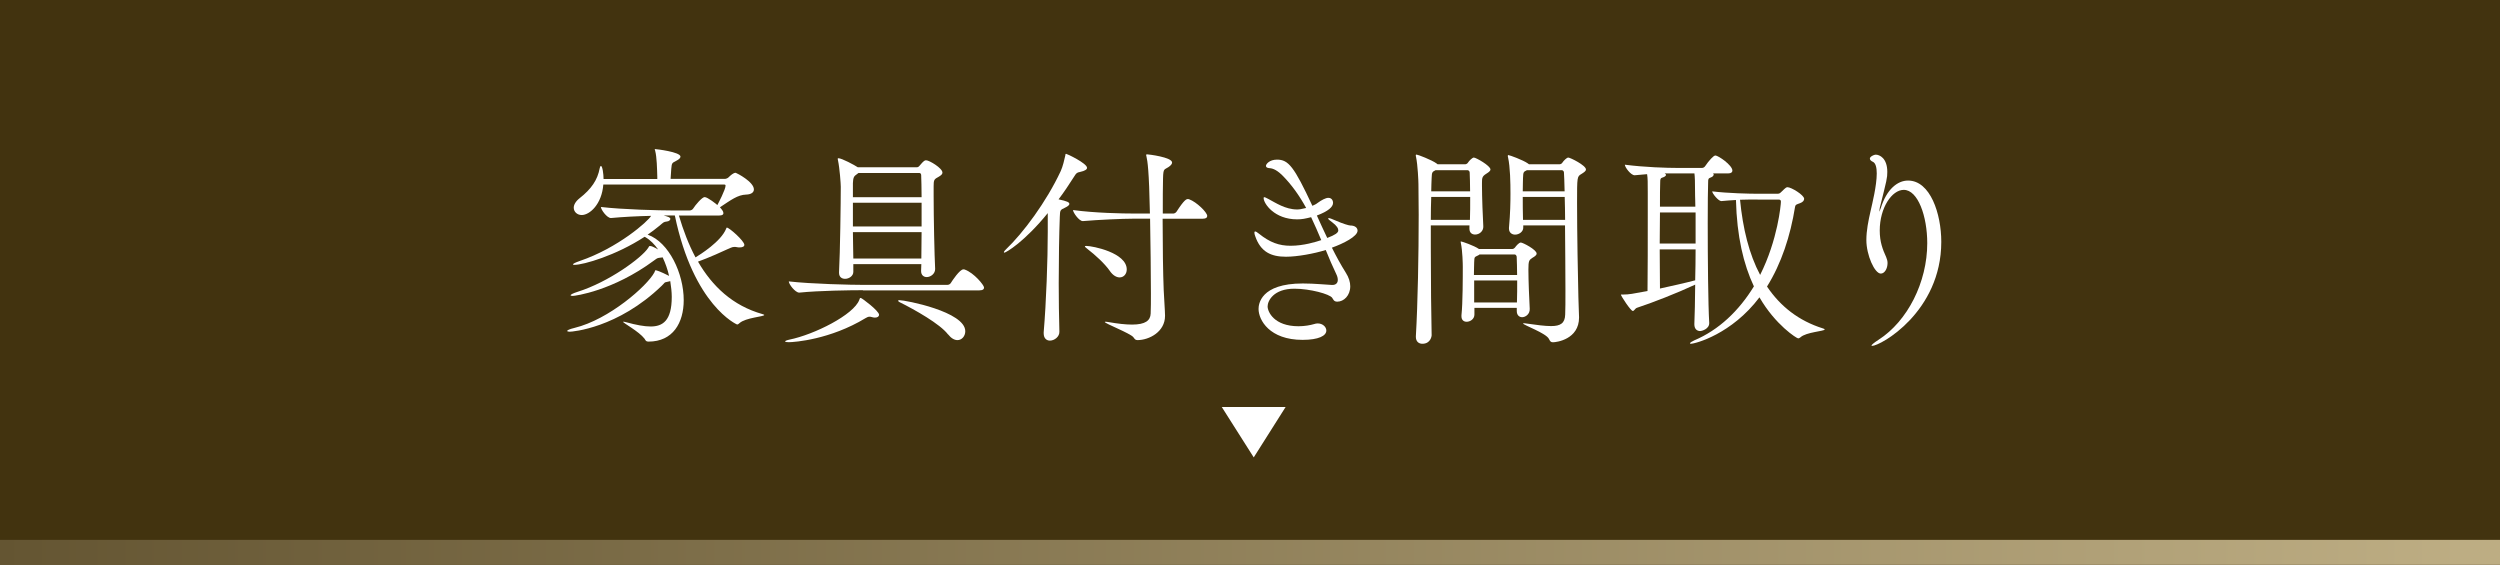 <?xml version="1.0" encoding="UTF-8"?>
<svg id="_レイヤー_2" data-name="レイヤー 2" xmlns="http://www.w3.org/2000/svg" xmlns:xlink="http://www.w3.org/1999/xlink" viewBox="0 0 301 68">
  <defs>
    <style>
      .cls-1 {
        fill: #fff;
      }

      .cls-2 {
        fill: url(#_名称未設定グラデーション_2);
      }

      .cls-3 {
        fill: #42330f;
      }
    </style>
    <linearGradient id="_名称未設定グラデーション_2" data-name="名称未設定グラデーション 2" x1="0" y1="66.5" x2="296.64" y2="66.5" gradientUnits="userSpaceOnUse">
      <stop offset="0" stop-color="#645532"/>
      <stop offset="1" stop-color="#bdad83"/>
    </linearGradient>
  </defs>
  <g id="_レイヤー_1-2" data-name="レイヤー 1">
    <rect class="cls-3" width="301" height="68"/>
    <rect class="cls-2" y="65" width="301" height="3"/>
    <g>
      <path class="cls-1" d="M81.74,25.95c.52,1.77,1.17,3.48,2,5.04.55-.34,3.07-1.9,3.69-3.46.03-.08.05-.13.08-.13.29,0,2.11,1.61,2.11,2.08,0,.18-.18.31-.57.31-.1,0-.21,0-.31-.03-.13-.03-.23-.03-.34-.03-.13,0-.26.03-.49.13-.83.39-2.68,1.22-3.87,1.64,1.72,2.96,4.16,5.3,7.77,6.32.16.05.21.08.21.1,0,.21-2.24.31-2.99.99-.08.08-.18.16-.29.16,0,0-5.23-2.24-7.49-13.13h-1.35c.55.16.81.23.81.42,0,.13-.16.29-.42.31-.42.05-.39.1-.94.55-.44.36-.88.7-1.38,1.04h.03c2.55.91,4.32,4.68,4.32,7.88,0,2.73-1.3,4.99-4.24,4.99-.31,0-.34-.13-.47-.34-.7-.91-2.6-1.9-2.6-2.05h.05c.05,0,.16,0,.31.05,1.22.34,2.21.52,2.96.52,1.43,0,2.55-.65,2.55-3.56,0-.6-.08-1.25-.18-1.9-.1.03-.21.05-.34.08-.42.05-.36.18-.68.47-5.3,5.12-10.79,5.54-11.08,5.54-.18,0-.31-.03-.31-.1s.26-.21.88-.36c4.16-1.01,8.74-5.04,9.62-6.68.1-.21.08-.26.13-.26.13,0,.55.13,1.64.68-.18-.78-.44-1.53-.78-2.24-.05.03-.13.03-.18.03-.44.08-.34-.03-.86.36-4.97,3.67-9.52,4.26-9.78,4.26-.16,0-.26-.03-.26-.08,0-.08.26-.23.86-.42,3.72-1.17,7.7-4.08,8.48-5.28.1-.16.1-.23.21-.23.21,0,.42.1.99.42-.44-.62-.94-1.14-1.53-1.48l-.1-.05c-3.46,2.26-7.36,3.38-8.45,3.38-.13,0-.18-.03-.18-.05,0-.08.23-.21.83-.42,4.6-1.56,8.27-4.81,8.58-5.43-1.56.03-3.46.13-4.81.26h-.03c-.47,0-1.2-1.01-1.2-1.33,2.55.31,7.15.42,8.58.42h2.11c.16,0,.34-.1.42-.23.26-.42,1.07-1.38,1.38-1.38.36,0,1.46.88,1.53.96.1-.18.99-1.87.99-2.34,0-.08-.05-.13-.16-.13h-14.56c-.18,2.37-1.64,3.67-2.6,3.67-.55,0-.96-.39-.96-.88,0-.34.21-.75.7-1.14,1.43-1.12,2.16-2.21,2.42-3.59.03-.18.08-.29.16-.29.18,0,.31.99.31,1.56h6.47v-.26c-.03-.94-.05-2.37-.26-3.15-.03-.08-.05-.13-.05-.16s.03-.03.03-.03c.13,0,3.07.34,3.07.91,0,.16-.18.34-.49.49-.55.29-.55.26-.62.99-.03.34-.05.81-.08,1.2h6.53c.13,0,.34-.08.44-.18.26-.26.6-.55.83-.55h.05c.16.05,2.18,1.09,2.18,2,0,.31-.26.6-.94.62-1.01.03-1.82.65-3.15,1.53.23.26.42.49.42.7,0,.16-.1.29-.52.29h-4.84Z"/>
      <path class="cls-1" d="M105.34,38.24c-.13,0-.26-.03-.44-.08-.08-.03-.16-.03-.21-.03-.18,0-.31.08-.49.18-4.24,2.57-8.55,2.89-9.23,2.89-.29,0-.44-.03-.44-.1,0-.05.16-.13.52-.21,2.96-.6,7.77-2.99,8.42-4.81.03-.1.05-.21.16-.21.13,0,2.21,1.56,2.21,2.03,0,.18-.16.34-.49.34ZM103.89,34.94c-1.46,0-5.33.05-7.64.29h-.03c-.47,0-1.25-1.01-1.25-1.35,2.68.31,7.54.42,9.05.42h10.04c.18,0,.34-.1.42-.23.16-.26,1.07-1.64,1.51-1.64.08,0,.13,0,.18.03,1.09.39,2.31,1.87,2.31,2.16,0,.18-.13.34-.57.34h-14.01ZM110.93,31.8h-8.19v.94c0,.49-.52.83-.99.83-.39,0-.73-.21-.73-.73v-.08c.13-2.34.21-8.42.21-10.27,0-.34-.13-2.24-.34-3.2,0-.08-.03-.1-.03-.16s.03-.08.08-.08c.42,0,1.95.83,2.34,1.09h7.07c.13,0,.23-.03.34-.16.57-.68.65-.68.83-.68.36,0,1.95.94,1.95,1.48,0,.26-.34.44-.62.6-.39.21-.44.36-.44,1.04v1.12c0,2.68.1,7.28.18,8.81v.05c0,.57-.55.96-1.01.96-.36,0-.68-.23-.68-.73l.03-.86ZM103.37,20.82c-.05.05-.13.1-.21.16-.36.23-.44.42-.47,1.07v1.69h8.27c0-1.09-.03-2.03-.05-2.65,0-.16-.1-.26-.21-.26h-7.33ZM110.96,24.41h-8.27v2.86h8.27v-2.86ZM102.69,27.95c0,1.12.05,2.24.05,3.18h8.19c0-.96.03-2.06.03-3.18h-8.27ZM114.13,40.25c-.96-1.25-3.95-2.94-5.82-3.87-.1-.05-.18-.13-.18-.16,0-.05.05-.08.16-.08.7,0,7.93,1.38,7.93,3.74,0,.6-.42,1.07-.94,1.07-.36,0-.75-.21-1.14-.7Z"/>
      <path class="cls-1" d="M126.15,25.66c-2.78,3.43-5.02,4.76-5.23,4.76-.03,0-.05,0-.05-.05,0-.08.1-.21.26-.36,2.05-1.95,4.86-5.72,6.58-9.41.26-.57.44-1.38.55-1.87.03-.13,0-.21.1-.21s2.52,1.14,2.52,1.69c0,.18-.23.36-.83.49-.39.08-.44.1-.75.6-.6.94-1.2,1.85-1.85,2.7,1.07.23,1.3.36,1.3.55,0,.16-.21.31-.55.47-.55.26-.57.26-.6,1.09-.08,2.11-.13,5.04-.13,8.01,0,2,.03,4,.08,5.8.03.62-.6,1.09-1.14,1.09-.39,0-.75-.26-.75-.88v-.13c.31-3.61.49-8.79.49-12.09v-2.24ZM139.98,26.34c0,3.12.05,6.68.13,8.58.03.78.16,2.55.16,3.07v.05c0,1.9-1.9,2.91-3.33,2.91-.26,0-.34-.16-.49-.36-.39-.47-3.43-1.64-3.43-1.82,0-.03.03-.03.08-.03.08,0,.18,0,.31.03,1.2.21,2.13.31,2.89.31,1.61,0,2.21-.49,2.24-1.33.03-.62.03-1.46.03-2.42,0-2.52-.05-5.98-.1-9h-2.05c-1.25,0-4.19.13-6.03.29h-.03c-.44,0-1.17-1.04-1.17-1.33,2.63.36,6.01.42,7.31.42h1.95c-.1-5.23-.29-6.32-.42-6.89-.03-.08-.03-.13-.03-.16,0-.05.03-.08.08-.08.16,0,3.04.34,3.04.99,0,.18-.16.36-.44.55-.49.34-.62.1-.65,1.33-.03,1.01-.03,2.55-.03,4.26h1.3c.08,0,.29-.1.36-.23.94-1.46,1.2-1.51,1.35-1.51.08,0,.13,0,.18.03.86.31,2.16,1.56,2.16,2,0,.18-.13.34-.6.34h-4.76ZM133.61,32.6c-.62-.88-1.74-1.9-2.65-2.6-.21-.18-.34-.26-.34-.34,0-.03.05-.05.18-.05.73,0,4.86.81,4.86,2.83,0,.55-.36.96-.86.96-.36,0-.81-.23-1.2-.81Z"/>
      <path class="cls-1" d="M154.82,30.91c-1.77,0-3.04-.57-3.69-2.47-.08-.18-.1-.34-.1-.44,0-.08.03-.13.1-.13s.23.08.44.26c1.33,1.07,2.44,1.46,3.82,1.46,1.56,0,3.07-.47,3.69-.68-.39-.91-.78-1.85-1.22-2.76-.73.18-1.09.26-1.69.26-2.73,0-4.03-1.9-4.03-2.57,0-.08.03-.1.08-.1.13,0,.34.16.52.23.83.44,2.03,1.25,3.43,1.25.26,0,.47-.03,1.09-.18-.78-1.43-1.72-2.78-2.89-3.95-.81-.78-1.27-.83-1.64-.86-.21-.03-.31-.13-.31-.26,0-.21.42-.75,1.33-.75,1.38,0,2.05.83,4.26,5.56.23-.1.47-.21.62-.34.49-.36.99-.62,1.3-.62.52,0,.57.49.57.6,0,.49-.57,1.01-1.95,1.53.42.94.83,1.82,1.25,2.7.94-.36,1.33-.62,1.33-.91,0-.23-.16-.55-.75-.99-.31-.23-.47-.36-.47-.44,0-.03.03-.05.08-.05.1,0,.39.1.81.29.88.39,1.61.6,1.77.6.55,0,.88.26.88.62,0,.7-1.72,1.56-3.09,2.05.52,1.04,1.07,2.05,1.66,2.99.39.6.55,1.17.55,1.66,0,1.12-.78,1.85-1.56,1.85-.42,0-.47-.26-.62-.47-.31-.44-2.65-1.09-4.55-1.09-2.52,0-3.22,1.48-3.22,2.13s.78,2.39,3.72,2.39c.73,0,1.43-.13,1.87-.26.16-.05.29-.08.44-.08.6,0,1.04.42,1.04.86,0,.62-.91,1.12-2.86,1.12-3.98,0-5.3-2.39-5.3-3.72,0-.55.21-3.07,5.33-3.07,1.46,0,2.89.16,3.51.18h.05c.44,0,.65-.26.65-.6,0-.21-.05-.44-.18-.7-.44-.91-.86-1.9-1.27-2.91-1.4.44-3.43.81-4.78.81Z"/>
      <path class="cls-1" d="M176.95,27.14h-4.68v2.63c0,4.13.05,8.5.1,10.61,0,.05-.1,1.01-1.12,1.01-.42,0-.78-.26-.78-.83v-.08c.23-3.93.34-9.83.34-14.64,0-1.33-.03-2.57-.03-3.67,0-.34-.08-2.29-.29-3.28-.03-.08-.03-.16-.03-.18,0-.08.03-.1.08-.1.16,0,1.85.65,2.42,1.07.03.03.08.05.13.1h3.3c.13,0,.29-.08.36-.21.13-.21.52-.6.7-.6.26,0,2,.99,2,1.43,0,.23-.31.39-.55.55-.44.29-.47.47-.47,1.07v.34c0,1.33.1,3.93.16,4.89.03.55-.44.99-.99.99-.36,0-.68-.21-.68-.7v-.39ZM172.32,23.71c-.03.83-.05,1.77-.05,2.76h4.71c.03-.78.03-1.77.03-2.76h-4.68ZM172.84,20.49c-.42.21-.44.26-.47.94-.03.44-.03.99-.05,1.61h4.68c0-.88-.03-1.72-.05-2.26,0-.08-.05-.29-.29-.29h-3.82ZM182.62,37.41v-.34h-5.1v.81c0,.52-.49.86-.94.86-.34,0-.62-.21-.62-.65v-.13c.16-1.48.16-4.63.16-5.85,0-.31-.03-1.9-.23-2.83,0-.08-.03-.1-.03-.16s.03-.05.05-.05c.1,0,1.56.49,2.16.91h4c.13,0,.26-.08.36-.21.03-.05.42-.57.68-.57.23,0,1.9.86,1.9,1.33,0,.23-.31.39-.52.52-.39.26-.47.36-.47,1.4,0,1.27.1,3.69.16,4.73.03.65-.52,1.01-.91,1.01-.34,0-.65-.23-.65-.75v-.03ZM178.12,30.65c-.05.03-.08.08-.16.1-.44.23-.44.13-.47.83,0,.29-.03.83-.03,1.53h5.2c0-.83-.03-1.61-.05-2.18,0-.08-.08-.29-.23-.29h-4.26ZM177.49,33.77v2.65h5.15c.03-.83.03-1.77.03-2.65h-5.17ZM183.4,27.14v.23c.03.49-.47.88-.99.88-.36,0-.73-.23-.73-.73v-.1c.16-1.72.18-3.09.18-4.08,0-1.33-.03-3.22-.29-4.39-.03-.08-.03-.16-.03-.18,0-.08.03-.1.05-.1.16,0,1.79.6,2.37,1.01.03.03.08.05.13.1h3.67c.13,0,.29-.08.36-.21.13-.21.52-.6.7-.6.23,0,2.13.94,2.13,1.43,0,.23-.31.39-.55.55-.52.31-.52.34-.52,3.46,0,3.59.1,9.23.16,11.39,0,.42.08,2.05.08,2.42,0,2.63-2.7,2.99-3.15,2.99-.26,0-.34-.13-.47-.39-.31-.7-3.12-1.69-3.12-1.87,0-.03.03-.03.08-.03.08,0,.18,0,.31.03,1.27.18,2.24.31,2.99.31,1.12,0,1.66-.34,1.69-1.38.03-.57.03-1.66.03-3.02,0-2.18-.03-5.1-.05-7.72h-5.04ZM183.84,20.49c-.42.21-.44.21-.47.94,0,.29-.03.88-.03,1.61h5.04c-.03-1.12-.05-1.92-.08-2.26,0-.08-.05-.29-.29-.29h-4.19ZM183.34,23.71c0,.83,0,1.79.03,2.76h5.07c0-.99-.03-1.92-.05-2.76h-5.04Z"/>
      <path class="cls-1" d="M206.25,20.88c.05.05.08.08.08.13,0,.13-.13.29-.36.36-.29.1-.31.21-.31.55-.03.78-.05,2.65-.05,4.91,0,4.26.05,9.88.18,12.04.03.73-.88.99-1.09.99-.36,0-.7-.23-.7-.81v-.05c.05-1.04.08-2.78.1-4.73-2.16,1.01-5.23,2.21-6.99,2.78-.26.08-.34.39-.52.39-.26,0-1.43-1.82-1.43-1.95,0-.03.03-.03.18-.03h.16c.62,0,1.04-.08,2.86-.42.03-2.03.03-6.24.03-9.13v-2.68c0-1.27,0-1.77-.08-2.26-.47.03-.96.08-1.48.13h-.03c-.44,0-1.17-.96-1.17-1.27,2.39.31,5.07.39,6.4.39h2.89c.16,0,.31-.1.39-.23.42-.62.99-1.27,1.22-1.27.34,0,2.05,1.17,2.05,1.82,0,.18-.13.34-.52.34h-1.79ZM204.15,25.58h-4.29c0,1.17-.03,2.47-.03,3.74h4.32v-3.74ZM199.83,30.03c0,1.79.03,3.48.03,4.71,1.4-.31,2.96-.65,4.24-.99.03-1.22.05-2.5.05-3.72h-4.32ZM201.91,20.88h-1.48c.1.05.16.13.16.18,0,.13-.21.26-.49.34-.18.05-.21.23-.21.49-.03.62-.03,1.72-.03,2.99h4.26c0-.55-.03-.99-.03-1.3,0-1.77-.03-2.31-.08-2.7h-2.11ZM214.1,23.32c.18,0,.31-.16.42-.26.49-.49.57-.52.7-.52.44,0,2,.94,2,1.4,0,.18-.13.39-.49.52-.42.16-.55.16-.6.42-.57,3.56-1.66,6.86-3.38,9.62,1.61,2.39,3.82,4.13,6.73,5.04.16.05.21.08.21.13,0,.21-2.24.31-2.91.94-.1.08-.18.13-.29.13-.16,0-2.73-1.61-4.65-4.94-3.33,4.42-7.72,5.59-8.27,5.59-.08,0-.1-.03-.1-.05,0-.08.23-.23.52-.36,2.96-1.25,5.38-3.56,7.18-6.5-1.25-2.65-2.05-6.01-2.16-10.4-.6.03-1.2.08-1.74.13h-.03c-.34,0-1.09-.91-1.09-1.17,1.87.23,4.45.29,5.64.29h2.31ZM211.61,24.02c-.55,0-1.3,0-2.11.03.34,3.48,1.09,6.55,2.42,9.05,2.13-4.24,2.5-8.48,2.5-8.81,0-.16-.05-.26-.26-.26h-2.55Z"/>
      <path class="cls-1" d="M226.27,25.43v.05s.08-.13.18-.44c.7-2.24,2-3.3,3.28-3.3,2.68,0,4,4,4,7.38,0,8.42-7.31,12.53-8.35,12.53-.03,0-.05-.03-.05-.05,0-.08.26-.31.86-.7,3.48-2.24,5.85-6.92,5.85-11.62,0-3.25-1.12-6.42-2.83-6.42-1.43,0-2.89,2.16-2.89,4.89,0,1.4.36,2.29.78,3.22.1.23.16.47.16.7,0,.68-.36,1.27-.81,1.27-.75,0-1.74-2.24-1.74-4.03,0-1.14.23-2.29.52-3.56.18-.81.73-2.99.73-4.47,0-.7-.13-1.25-.47-1.4-.18-.08-.36-.21-.36-.39,0-.23.49-.47.7-.47.47,0,1.4.42,1.4,2.08,0,.73-.05.91-.91,4.34-.03.18-.05.31-.05.39Z"/>
    </g>
    <polygon class="cls-1" points="154.79 49 150.95 55.07 147.1 49 154.79 49"/>
  </g>
</svg>